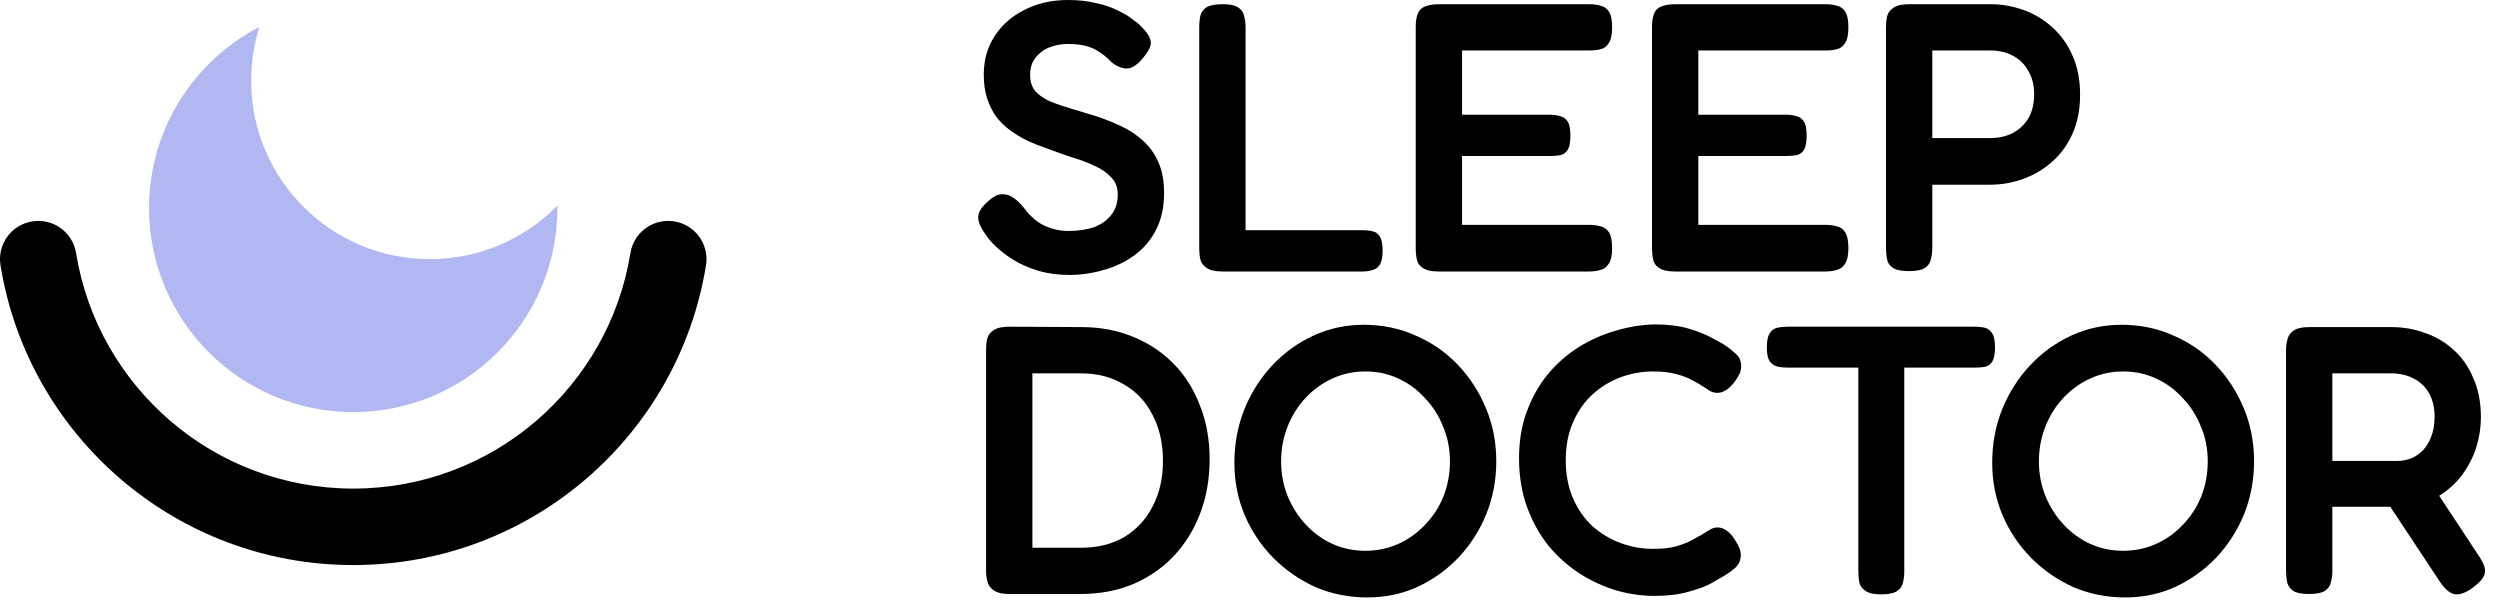<svg xmlns="http://www.w3.org/2000/svg" width="152" height="37" viewBox="0 0 152 37" fill="none">
  <g id="Logo">
    <g id="Icon">
      <path id="Shape" fill-rule="evenodd" clip-rule="evenodd" d="M1.958 13.46C3.228 13.256 4.422 14.119 4.626 15.386C5.933 23.504 12.982 29.706 21.477 29.706C29.973 29.706 37.022 23.504 38.329 15.386C38.533 14.119 39.727 13.256 40.997 13.46C42.266 13.664 43.129 14.857 42.925 16.125C41.261 26.461 32.295 34.355 21.477 34.355C10.661 34.355 1.694 26.461 0.03 16.125C-0.174 14.857 0.689 13.664 1.958 13.46Z" fill="#000"/>
      <path id="Moon" fill-rule="evenodd" clip-rule="evenodd" d="M33.89 12.5C31.919 14.509 29.171 15.756 26.132 15.756C20.134 15.756 15.27 10.898 15.27 4.906C15.27 3.768 15.446 2.671 15.771 1.64C11.786 3.704 9.063 7.862 9.063 12.655C9.063 19.504 14.621 25.055 21.477 25.055C28.333 25.055 33.891 19.504 33.891 12.655C33.891 12.604 33.891 12.552 33.89 12.5Z" fill="#B0B7F1"/>
    </g>
    <g id="Sleep Doctor">
      <path d="M65.027 16.717C64.329 16.717 63.693 16.631 63.119 16.461C62.56 16.291 62.063 16.073 61.629 15.81C61.21 15.546 60.853 15.275 60.558 14.996C60.264 14.717 60.046 14.461 59.907 14.229C59.705 13.95 59.573 13.702 59.511 13.485C59.449 13.268 59.464 13.059 59.557 12.857C59.666 12.64 59.86 12.415 60.139 12.183C60.419 11.935 60.675 11.811 60.907 11.811C61.156 11.796 61.389 11.865 61.606 12.02C61.839 12.175 62.063 12.392 62.281 12.671C62.653 13.167 63.072 13.524 63.538 13.741C64.003 13.942 64.469 14.043 64.934 14.043C65.539 14.043 66.067 13.966 66.517 13.81C66.967 13.64 67.316 13.392 67.564 13.066C67.828 12.741 67.96 12.322 67.96 11.811C67.96 11.393 67.828 11.052 67.564 10.788C67.316 10.509 66.982 10.277 66.564 10.091C66.144 9.889 65.671 9.711 65.144 9.556C64.632 9.385 64.112 9.199 63.584 8.998C63.212 8.874 62.839 8.726 62.467 8.556C62.094 8.37 61.745 8.161 61.419 7.928C61.109 7.696 60.83 7.425 60.582 7.114C60.349 6.789 60.163 6.417 60.023 5.998C59.883 5.58 59.813 5.092 59.813 4.534C59.813 3.65 60.031 2.875 60.465 2.209C60.9 1.527 61.505 0.992 62.281 0.605C63.057 0.202 63.941 0 64.934 0C65.57 0 66.137 0.062 66.633 0.186C67.145 0.295 67.58 0.442 67.937 0.628C68.309 0.798 68.612 0.976 68.844 1.163C69.093 1.333 69.271 1.48 69.38 1.604C69.737 1.961 69.931 2.263 69.962 2.511C70.008 2.744 69.869 3.061 69.543 3.464C69.217 3.883 68.899 4.115 68.588 4.162C68.294 4.193 67.96 4.069 67.588 3.79C67.339 3.526 67.091 3.317 66.843 3.162C66.594 2.991 66.315 2.868 66.005 2.79C65.71 2.712 65.345 2.674 64.911 2.674C64.6 2.674 64.298 2.72 64.003 2.813C63.724 2.891 63.483 3.015 63.282 3.185C63.08 3.34 62.917 3.534 62.793 3.767C62.684 3.999 62.63 4.263 62.63 4.557C62.63 4.96 62.739 5.293 62.956 5.557C63.188 5.805 63.499 6.014 63.887 6.184C64.275 6.34 64.709 6.487 65.19 6.626C65.671 6.766 66.16 6.913 66.657 7.068C67.169 7.238 67.673 7.44 68.169 7.673C68.666 7.905 69.108 8.199 69.496 8.556C69.884 8.897 70.195 9.331 70.427 9.858C70.66 10.37 70.776 10.997 70.776 11.741C70.776 12.594 70.614 13.338 70.288 13.973C69.962 14.609 69.519 15.128 68.961 15.531C68.402 15.934 67.782 16.229 67.099 16.415C66.416 16.616 65.725 16.717 65.027 16.717Z" fill="#000"/>
      <path d="M74.356 16.508C73.906 16.508 73.581 16.438 73.379 16.298C73.177 16.174 73.045 16.004 72.983 15.787C72.936 15.57 72.913 15.337 72.913 15.089V1.674C72.913 1.411 72.936 1.17 72.983 0.953C73.045 0.736 73.169 0.566 73.356 0.442C73.557 0.318 73.883 0.256 74.333 0.256C74.767 0.256 75.078 0.318 75.264 0.442C75.466 0.566 75.59 0.736 75.636 0.953C75.699 1.17 75.73 1.411 75.73 1.674V13.996H82.829C83.061 13.996 83.271 14.02 83.457 14.066C83.643 14.097 83.791 14.206 83.899 14.392C84.008 14.562 84.062 14.841 84.062 15.229C84.062 15.616 84.008 15.903 83.899 16.089C83.791 16.259 83.643 16.368 83.457 16.415C83.271 16.477 83.061 16.508 82.829 16.508H74.356Z" fill="#000"/>
      <path d="M87.473 16.508C87.038 16.508 86.72 16.438 86.519 16.298C86.317 16.174 86.193 16.004 86.146 15.787C86.1 15.57 86.076 15.329 86.076 15.066V1.651C86.076 1.124 86.177 0.759 86.379 0.558C86.596 0.356 86.984 0.256 87.543 0.256H96.62C96.884 0.256 97.117 0.287 97.319 0.349C97.536 0.395 97.706 0.519 97.831 0.721C97.955 0.907 98.017 1.224 98.017 1.674C98.017 2.108 97.947 2.426 97.807 2.627C97.683 2.829 97.513 2.953 97.295 2.999C97.094 3.046 96.861 3.069 96.597 3.069H88.893V6.975H94.2C94.463 6.975 94.688 7.006 94.874 7.068C95.061 7.114 95.208 7.223 95.317 7.394C95.425 7.564 95.48 7.851 95.48 8.254C95.48 8.641 95.425 8.928 95.317 9.114C95.208 9.284 95.053 9.393 94.851 9.439C94.65 9.47 94.417 9.486 94.153 9.486H88.893V13.671H96.62C96.884 13.671 97.117 13.702 97.319 13.764C97.536 13.81 97.706 13.934 97.831 14.136C97.955 14.338 98.017 14.655 98.017 15.089C98.017 15.523 97.947 15.841 97.807 16.043C97.683 16.244 97.513 16.368 97.295 16.415C97.094 16.477 96.861 16.508 96.597 16.508H87.473Z" fill="#000"/>
      <path d="M101.838 16.508C101.404 16.508 101.086 16.438 100.884 16.298C100.682 16.174 100.558 16.004 100.512 15.787C100.465 15.57 100.442 15.329 100.442 15.066V1.651C100.442 1.124 100.543 0.759 100.744 0.558C100.962 0.356 101.35 0.256 101.908 0.256H110.986C111.25 0.256 111.482 0.287 111.684 0.349C111.901 0.395 112.072 0.519 112.196 0.721C112.32 0.907 112.382 1.224 112.382 1.674C112.382 2.108 112.313 2.426 112.173 2.627C112.049 2.829 111.878 2.953 111.661 2.999C111.459 3.046 111.226 3.069 110.963 3.069H103.258V6.975H108.565C108.829 6.975 109.054 7.006 109.24 7.068C109.426 7.114 109.574 7.223 109.682 7.394C109.791 7.564 109.845 7.851 109.845 8.254C109.845 8.641 109.791 8.928 109.682 9.114C109.574 9.284 109.419 9.393 109.217 9.439C109.015 9.47 108.782 9.486 108.519 9.486H103.258V13.671H110.986C111.25 13.671 111.482 13.702 111.684 13.764C111.901 13.81 112.072 13.934 112.196 14.136C112.32 14.338 112.382 14.655 112.382 15.089C112.382 15.523 112.313 15.841 112.173 16.043C112.049 16.244 111.878 16.368 111.661 16.415C111.459 16.477 111.226 16.508 110.963 16.508H101.838Z" fill="#000"/>
      <path d="M116.064 16.484C115.63 16.484 115.312 16.422 115.11 16.298C114.908 16.174 114.784 16.004 114.738 15.787C114.691 15.554 114.668 15.314 114.668 15.066V1.651C114.668 1.403 114.691 1.178 114.738 0.976C114.8 0.759 114.932 0.589 115.133 0.465C115.335 0.326 115.653 0.256 116.088 0.256H121.022C121.705 0.256 122.372 0.372 123.024 0.605C123.676 0.837 124.257 1.186 124.769 1.651C125.297 2.116 125.708 2.689 126.003 3.371C126.313 4.053 126.469 4.851 126.469 5.766C126.469 6.665 126.313 7.455 126.003 8.137C125.708 8.804 125.297 9.37 124.769 9.835C124.242 10.3 123.652 10.649 123.001 10.881C122.364 11.114 121.697 11.23 120.999 11.23H117.484V15.089C117.484 15.337 117.453 15.57 117.391 15.787C117.344 16.004 117.22 16.174 117.019 16.298C116.832 16.422 116.514 16.484 116.064 16.484ZM117.484 8.393H121.022C121.503 8.393 121.938 8.3 122.326 8.114C122.729 7.913 123.055 7.618 123.303 7.231C123.551 6.828 123.676 6.324 123.676 5.72C123.676 5.177 123.559 4.712 123.326 4.324C123.109 3.921 122.799 3.611 122.395 3.394C122.007 3.178 121.542 3.069 120.999 3.069H117.484V8.393Z" fill="#000"/>
      <path d="M61.35 36.115C60.946 36.115 60.644 36.045 60.442 35.906C60.24 35.782 60.108 35.611 60.046 35.394C59.984 35.177 59.953 34.945 59.953 34.697V21.258C59.953 21.01 59.976 20.785 60.023 20.584C60.085 20.367 60.217 20.197 60.419 20.073C60.62 19.933 60.938 19.863 61.373 19.863L65.749 19.887C66.882 19.887 67.921 20.08 68.868 20.468C69.83 20.855 70.66 21.405 71.358 22.119C72.057 22.831 72.592 23.684 72.964 24.676C73.352 25.652 73.546 26.73 73.546 27.908C73.546 29.117 73.352 30.225 72.964 31.233C72.576 32.24 72.033 33.108 71.335 33.837C70.637 34.565 69.807 35.131 68.844 35.534C67.898 35.921 66.843 36.115 65.679 36.115H61.35ZM62.77 33.302H65.749C66.742 33.302 67.611 33.085 68.356 32.651C69.1 32.201 69.675 31.581 70.078 30.791C70.497 30 70.707 29.078 70.707 28.024C70.707 26.954 70.497 26.024 70.078 25.234C69.675 24.428 69.093 23.808 68.332 23.374C67.588 22.924 66.719 22.7 65.725 22.7H62.77V33.302Z" fill="#000"/>
      <path d="M83.129 36.324C82.011 36.324 80.964 36.115 79.986 35.697C79.024 35.263 78.171 34.673 77.426 33.929C76.681 33.17 76.099 32.302 75.68 31.326C75.261 30.334 75.052 29.272 75.052 28.14C75.052 26.978 75.254 25.893 75.657 24.885C76.076 23.862 76.642 22.971 77.356 22.212C78.085 21.436 78.923 20.832 79.87 20.398C80.817 19.964 81.833 19.747 82.919 19.747C84.052 19.747 85.099 19.964 86.061 20.398C87.039 20.817 87.892 21.405 88.622 22.165C89.351 22.924 89.925 23.808 90.344 24.816C90.763 25.808 90.973 26.885 90.973 28.047C90.973 29.179 90.771 30.248 90.367 31.256C89.964 32.248 89.398 33.131 88.668 33.906C87.939 34.666 87.101 35.263 86.154 35.697C85.223 36.115 84.215 36.324 83.129 36.324ZM83.012 33.488C83.726 33.488 84.393 33.348 85.014 33.069C85.635 32.79 86.178 32.403 86.643 31.907C87.124 31.411 87.497 30.837 87.76 30.186C88.024 29.52 88.156 28.807 88.156 28.047C88.156 27.288 88.016 26.582 87.737 25.931C87.473 25.265 87.101 24.684 86.62 24.188C86.154 23.676 85.611 23.281 84.991 23.002C84.385 22.723 83.726 22.584 83.012 22.584C82.314 22.584 81.654 22.723 81.034 23.002C80.413 23.281 79.862 23.676 79.381 24.188C78.916 24.684 78.551 25.265 78.287 25.931C78.023 26.598 77.891 27.303 77.891 28.047C77.891 28.791 78.023 29.497 78.287 30.163C78.567 30.829 78.939 31.411 79.404 31.907C79.87 32.403 80.405 32.79 81.01 33.069C81.631 33.348 82.298 33.488 83.012 33.488Z" fill="#000"/>
      <path d="M100.598 36.231C99.838 36.231 99.07 36.123 98.294 35.906C97.518 35.673 96.773 35.332 96.059 34.883C95.345 34.418 94.709 33.852 94.151 33.185C93.608 32.504 93.173 31.721 92.847 30.837C92.521 29.938 92.358 28.946 92.358 27.861C92.358 26.792 92.521 25.831 92.847 24.978C93.173 24.11 93.608 23.351 94.151 22.7C94.709 22.049 95.338 21.506 96.036 21.072C96.75 20.638 97.495 20.313 98.27 20.096C99.062 19.863 99.846 19.739 100.621 19.724C101.413 19.724 102.095 19.809 102.67 19.98C103.244 20.15 103.709 20.336 104.066 20.538C104.423 20.724 104.664 20.855 104.788 20.933C105.036 21.088 105.269 21.266 105.486 21.468C105.719 21.654 105.843 21.886 105.858 22.165C105.874 22.351 105.851 22.521 105.789 22.677C105.726 22.816 105.641 22.963 105.533 23.118C105.346 23.382 105.16 23.576 104.974 23.7C104.788 23.823 104.601 23.886 104.415 23.886C104.245 23.886 104.082 23.839 103.926 23.746C103.787 23.653 103.608 23.537 103.391 23.397C103.298 23.335 103.127 23.242 102.879 23.118C102.646 22.979 102.328 22.855 101.925 22.746C101.537 22.638 101.064 22.584 100.505 22.584C99.838 22.584 99.186 22.7 98.55 22.932C97.914 23.165 97.339 23.514 96.827 23.979C96.331 24.428 95.935 24.994 95.64 25.676C95.346 26.342 95.198 27.11 95.198 27.977C95.198 28.846 95.346 29.62 95.64 30.302C95.935 30.969 96.331 31.535 96.827 32C97.339 32.449 97.914 32.79 98.55 33.023C99.186 33.255 99.838 33.371 100.505 33.371C101.033 33.371 101.483 33.325 101.855 33.232C102.243 33.123 102.569 32.999 102.833 32.86C103.112 32.705 103.321 32.589 103.461 32.511C103.632 32.403 103.795 32.302 103.95 32.209C104.105 32.116 104.268 32.069 104.439 32.069C104.625 32.069 104.803 32.132 104.974 32.255C105.16 32.38 105.339 32.581 105.509 32.86C105.618 33.031 105.703 33.193 105.765 33.348C105.827 33.503 105.851 33.666 105.835 33.837C105.82 34.115 105.695 34.356 105.463 34.557C105.245 34.743 105.013 34.906 104.764 35.045C104.64 35.123 104.4 35.263 104.043 35.464C103.701 35.65 103.244 35.821 102.67 35.975C102.095 36.146 101.405 36.231 100.598 36.231Z" fill="#000"/>
      <path d="M120.086 19.863C120.319 19.863 120.521 19.887 120.691 19.933C120.878 19.98 121.025 20.096 121.134 20.282C121.242 20.452 121.297 20.731 121.297 21.119C121.297 21.506 121.242 21.793 121.134 21.979C121.025 22.149 120.878 22.258 120.691 22.305C120.505 22.335 120.296 22.351 120.063 22.351H115.78V34.743C115.78 35.007 115.749 35.247 115.687 35.464C115.641 35.666 115.516 35.828 115.315 35.952C115.129 36.076 114.81 36.138 114.36 36.138C113.941 36.138 113.631 36.069 113.429 35.929C113.228 35.805 113.104 35.642 113.057 35.441C113.01 35.224 112.987 34.983 112.987 34.72V22.351H108.658C108.441 22.351 108.239 22.328 108.053 22.281C107.866 22.235 107.711 22.126 107.587 21.956C107.479 21.785 107.424 21.506 107.424 21.119C107.424 20.731 107.479 20.452 107.587 20.282C107.696 20.096 107.843 19.98 108.029 19.933C108.231 19.887 108.441 19.863 108.658 19.863H120.086Z" fill="#000"/>
      <path d="M129.203 36.324C128.086 36.324 127.038 36.115 126.061 35.697C125.099 35.263 124.245 34.673 123.5 33.929C122.756 33.17 122.174 32.302 121.755 31.326C121.336 30.334 121.126 29.272 121.126 28.14C121.126 26.978 121.328 25.893 121.731 24.885C122.15 23.862 122.717 22.971 123.431 22.212C124.16 21.436 124.998 20.832 125.944 20.398C126.891 19.964 127.907 19.747 128.994 19.747C130.126 19.747 131.174 19.964 132.136 20.398C133.113 20.817 133.967 21.405 134.696 22.165C135.425 22.924 136 23.808 136.419 24.816C136.837 25.808 137.047 26.885 137.047 28.047C137.047 29.179 136.845 30.248 136.442 31.256C136.038 32.248 135.472 33.131 134.743 33.906C134.013 34.666 133.175 35.263 132.229 35.697C131.298 36.115 130.289 36.324 129.203 36.324ZM129.087 33.488C129.8 33.488 130.468 33.348 131.088 33.069C131.709 32.79 132.252 32.403 132.718 31.907C133.199 31.411 133.571 30.837 133.835 30.186C134.099 29.52 134.231 28.807 134.231 28.047C134.231 27.288 134.091 26.582 133.812 25.931C133.548 25.265 133.175 24.684 132.694 24.188C132.229 23.676 131.686 23.281 131.065 23.002C130.46 22.723 129.8 22.584 129.087 22.584C128.388 22.584 127.729 22.723 127.108 23.002C126.487 23.281 125.937 23.676 125.456 24.188C124.99 24.684 124.625 25.265 124.362 25.931C124.098 26.598 123.966 27.303 123.966 28.047C123.966 28.791 124.098 29.497 124.362 30.163C124.641 30.829 125.013 31.411 125.479 31.907C125.944 32.403 126.48 32.79 127.085 33.069C127.706 33.348 128.373 33.488 129.087 33.488Z" fill="#000"/>
      <path d="M140.388 36.115C139.953 36.115 139.635 36.053 139.434 35.929C139.247 35.805 139.123 35.635 139.061 35.417C139.015 35.185 138.991 34.945 138.991 34.697V21.282C138.991 21.034 139.022 20.809 139.085 20.607C139.147 20.39 139.271 20.22 139.457 20.096C139.659 19.956 139.977 19.887 140.411 19.887H145.392C146.106 19.887 146.781 20.003 147.417 20.235C148.069 20.452 148.651 20.793 149.163 21.258C149.675 21.708 150.078 22.281 150.373 22.979C150.684 23.661 150.839 24.459 150.839 25.373C150.839 25.978 150.746 26.582 150.56 27.187C150.373 27.776 150.094 28.326 149.722 28.838C149.365 29.334 148.907 29.76 148.348 30.116C147.79 30.473 147.13 30.706 146.37 30.814H141.808V34.72C141.808 34.968 141.777 35.2 141.715 35.417C141.668 35.635 141.544 35.805 141.342 35.929C141.156 36.053 140.838 36.115 140.388 36.115ZM150.303 35.766C149.853 36.076 149.481 36.193 149.186 36.115C148.907 36.038 148.628 35.789 148.348 35.371L144.438 29.465L147.58 29.047L150.676 33.743C150.893 34.053 151.025 34.317 151.072 34.534C151.118 34.751 151.079 34.953 150.955 35.139C150.831 35.325 150.614 35.534 150.303 35.766ZM141.808 28.024H145.741C146.021 28.024 146.292 27.977 146.556 27.884C146.835 27.776 147.084 27.613 147.301 27.396C147.518 27.164 147.689 26.885 147.813 26.559C147.953 26.218 148.022 25.815 148.022 25.35C148.022 24.792 147.914 24.32 147.697 23.932C147.479 23.529 147.169 23.227 146.766 23.025C146.378 22.808 145.904 22.7 145.346 22.7H141.808V28.024Z" fill="#000"/>
    </g>
  </g>
</svg>